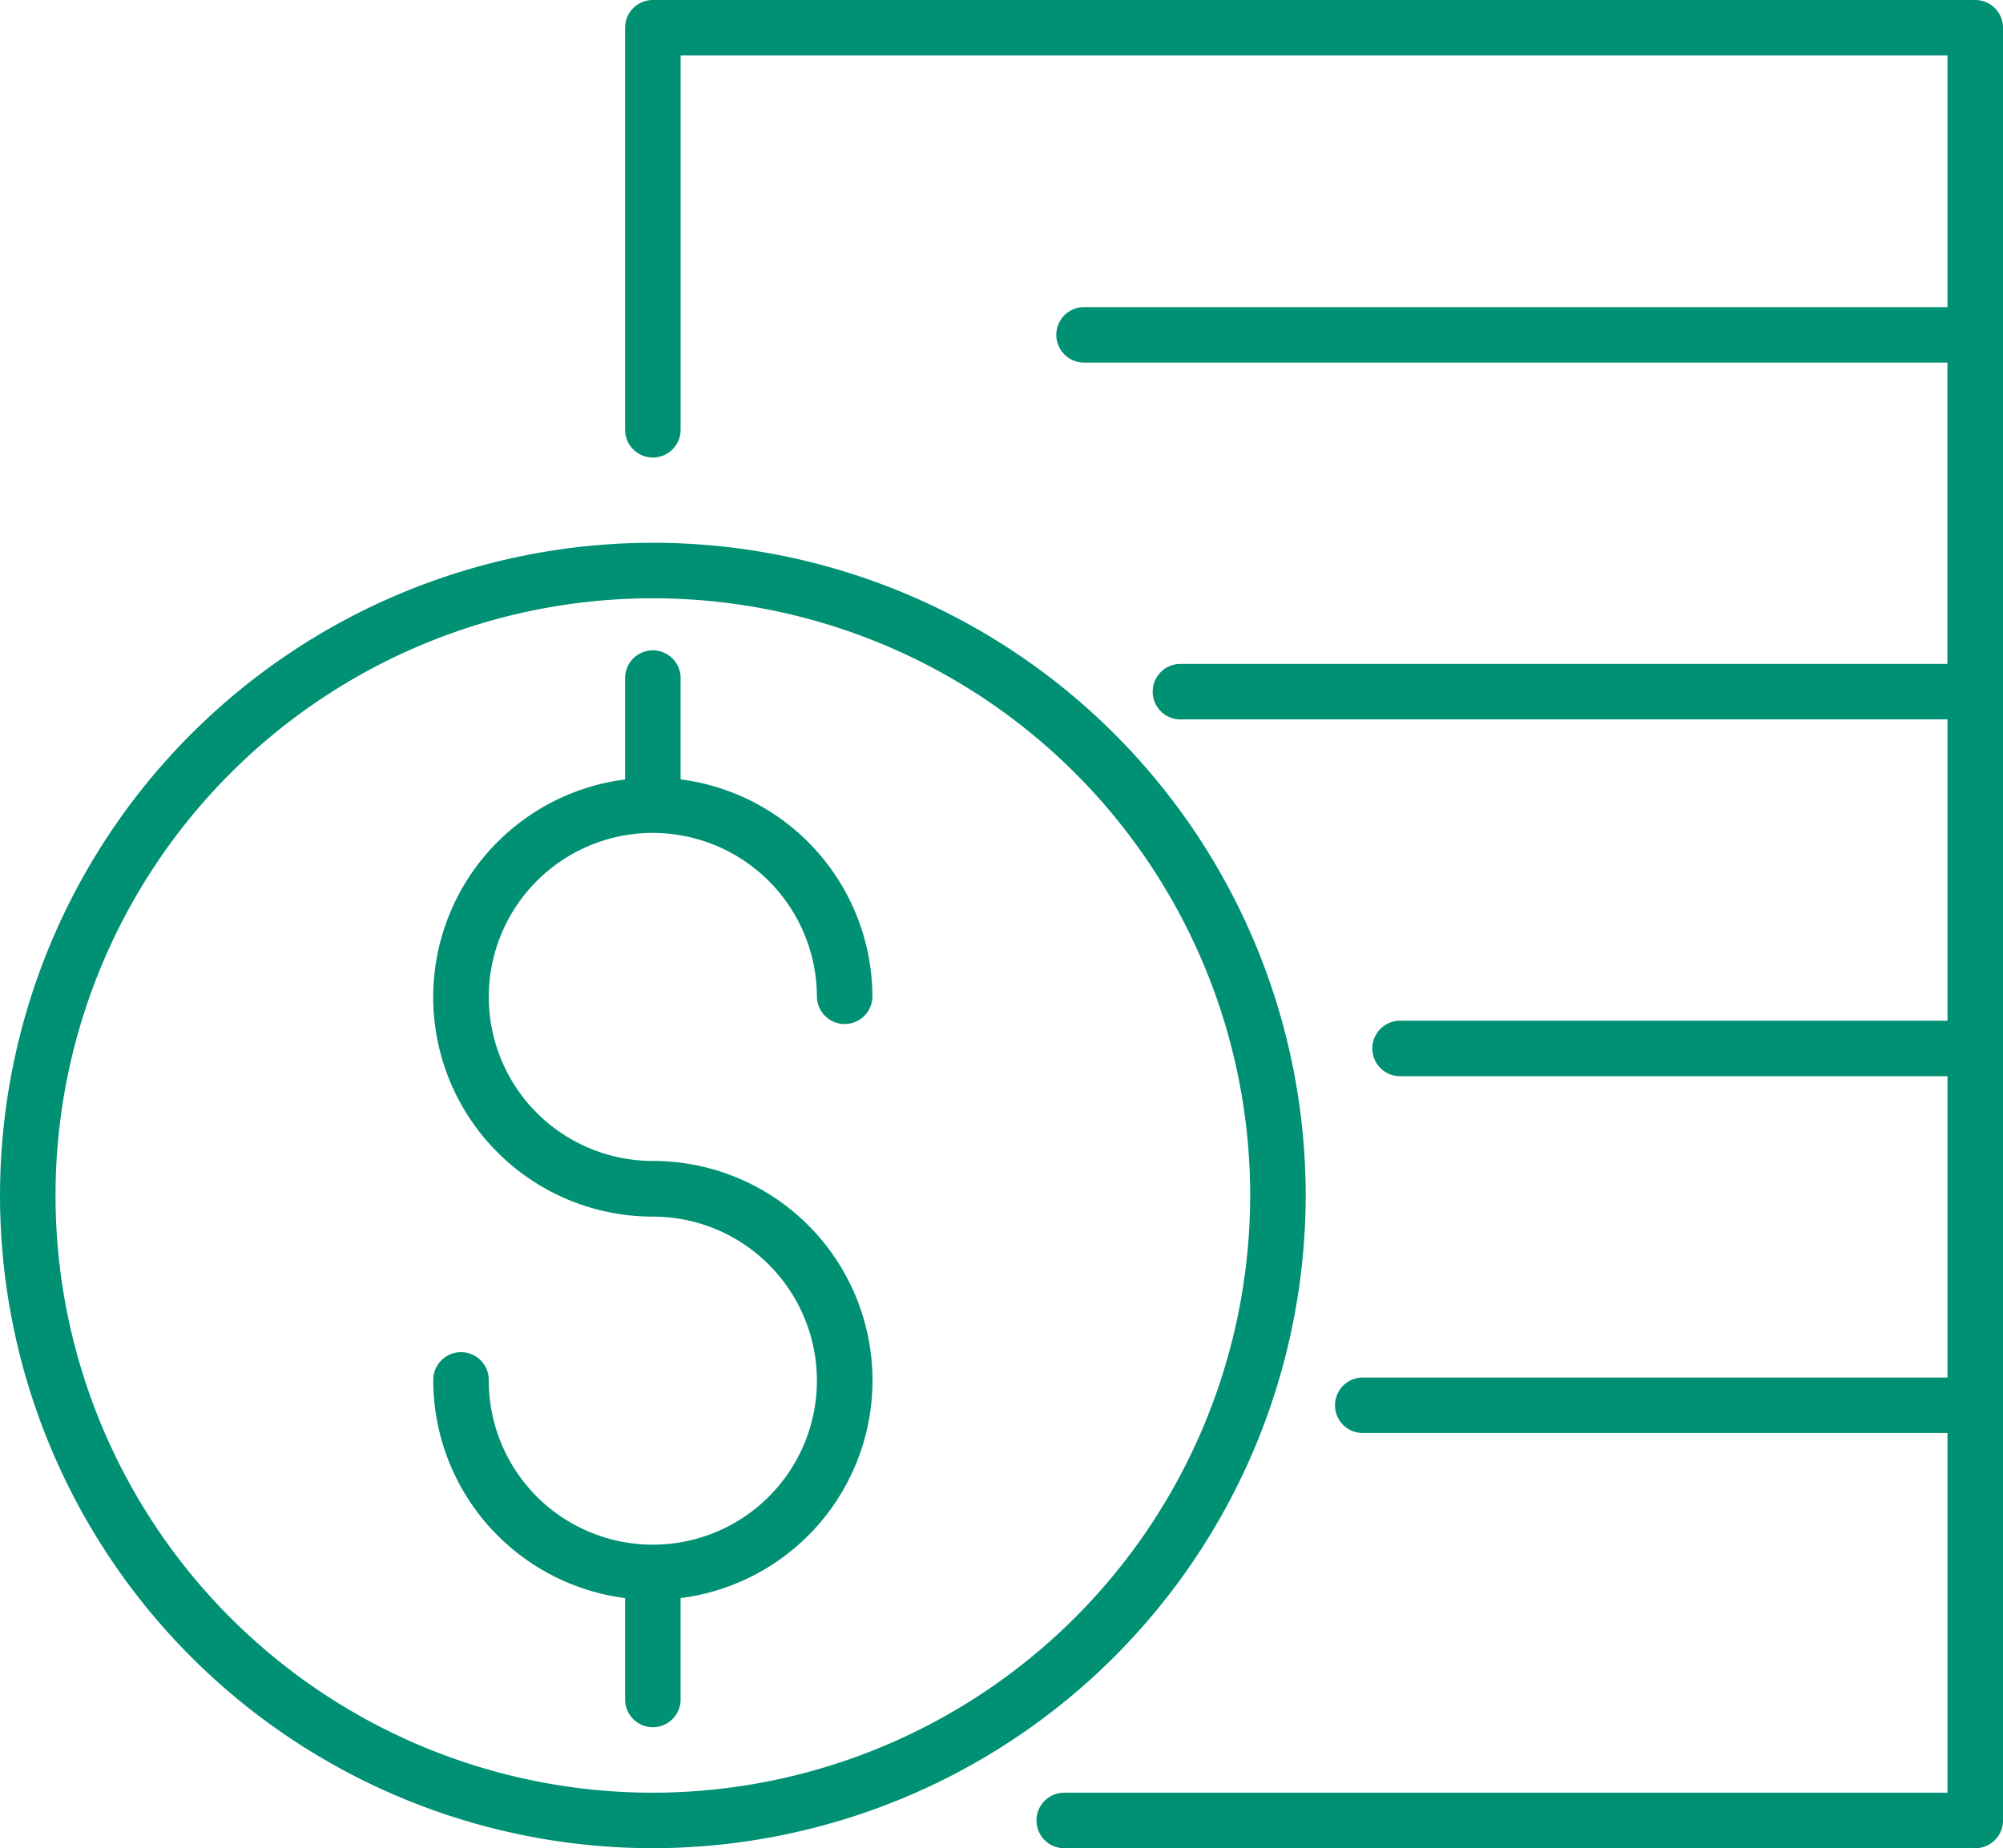 <svg xmlns="http://www.w3.org/2000/svg" xmlns:xlink="http://www.w3.org/1999/xlink" id="Group_602" data-name="Group 602" width="114.985" height="106.119" viewBox="0 0 114.985 106.119"><defs><clipPath id="clip-path"><rect id="Rectangle_175" data-name="Rectangle 175" width="114.985" height="106.119" fill="#009174"></rect></clipPath></defs><g id="Group_601" data-name="Group 601" transform="translate(0 0)" clip-path="url(#clip-path)"><path id="Path_308" data-name="Path 308" d="M74.955,65.609a37.477,37.477,0,1,0-37.477,37.477A37.52,37.52,0,0,0,74.955,65.609M37.478,99.9a34.29,34.29,0,1,1,34.29-34.29A34.329,34.329,0,0,1,37.478,99.9" transform="translate(0 3.033)" fill="#009174"></path><path id="Path_309" data-name="Path 309" d="M35.057,44.191a9.428,9.428,0,0,1,9.418,9.418,1.594,1.594,0,0,0,3.187,0A12.617,12.617,0,0,0,36.65,41.116V35.3a1.593,1.593,0,1,0-3.186,0v5.821a12.6,12.6,0,0,0,1.593,25.1,9.418,9.418,0,1,1-9.419,9.418,1.594,1.594,0,1,0-3.187,0A12.617,12.617,0,0,0,33.464,88.125v5.821a1.593,1.593,0,1,0,3.186,0V88.125a12.6,12.6,0,0,0-1.593-25.1,9.418,9.418,0,1,1,0-18.836" transform="translate(2.421 3.634)" fill="#009174"></path><path id="Path_310" data-name="Path 310" d="M109.9,0H33.985a1.593,1.593,0,0,0-1.593,1.593V24.715a1.594,1.594,0,0,0,3.187,0V3.187h72.726V17.633H58.7a1.594,1.594,0,0,0,0,3.187h49.6v17.3H64.313a1.594,1.594,0,1,0,0,3.187h43.992v17.3H76.921a1.594,1.594,0,1,0,0,3.187h31.384v17.3H74.78a1.594,1.594,0,1,0,0,3.187h33.525v20.652H57.561a1.594,1.594,0,0,0,0,3.187H109.9a1.594,1.594,0,0,0,1.594-1.593V1.593A1.594,1.594,0,0,0,109.9,0" transform="translate(3.493 0)" fill="#009174"></path></g></svg>